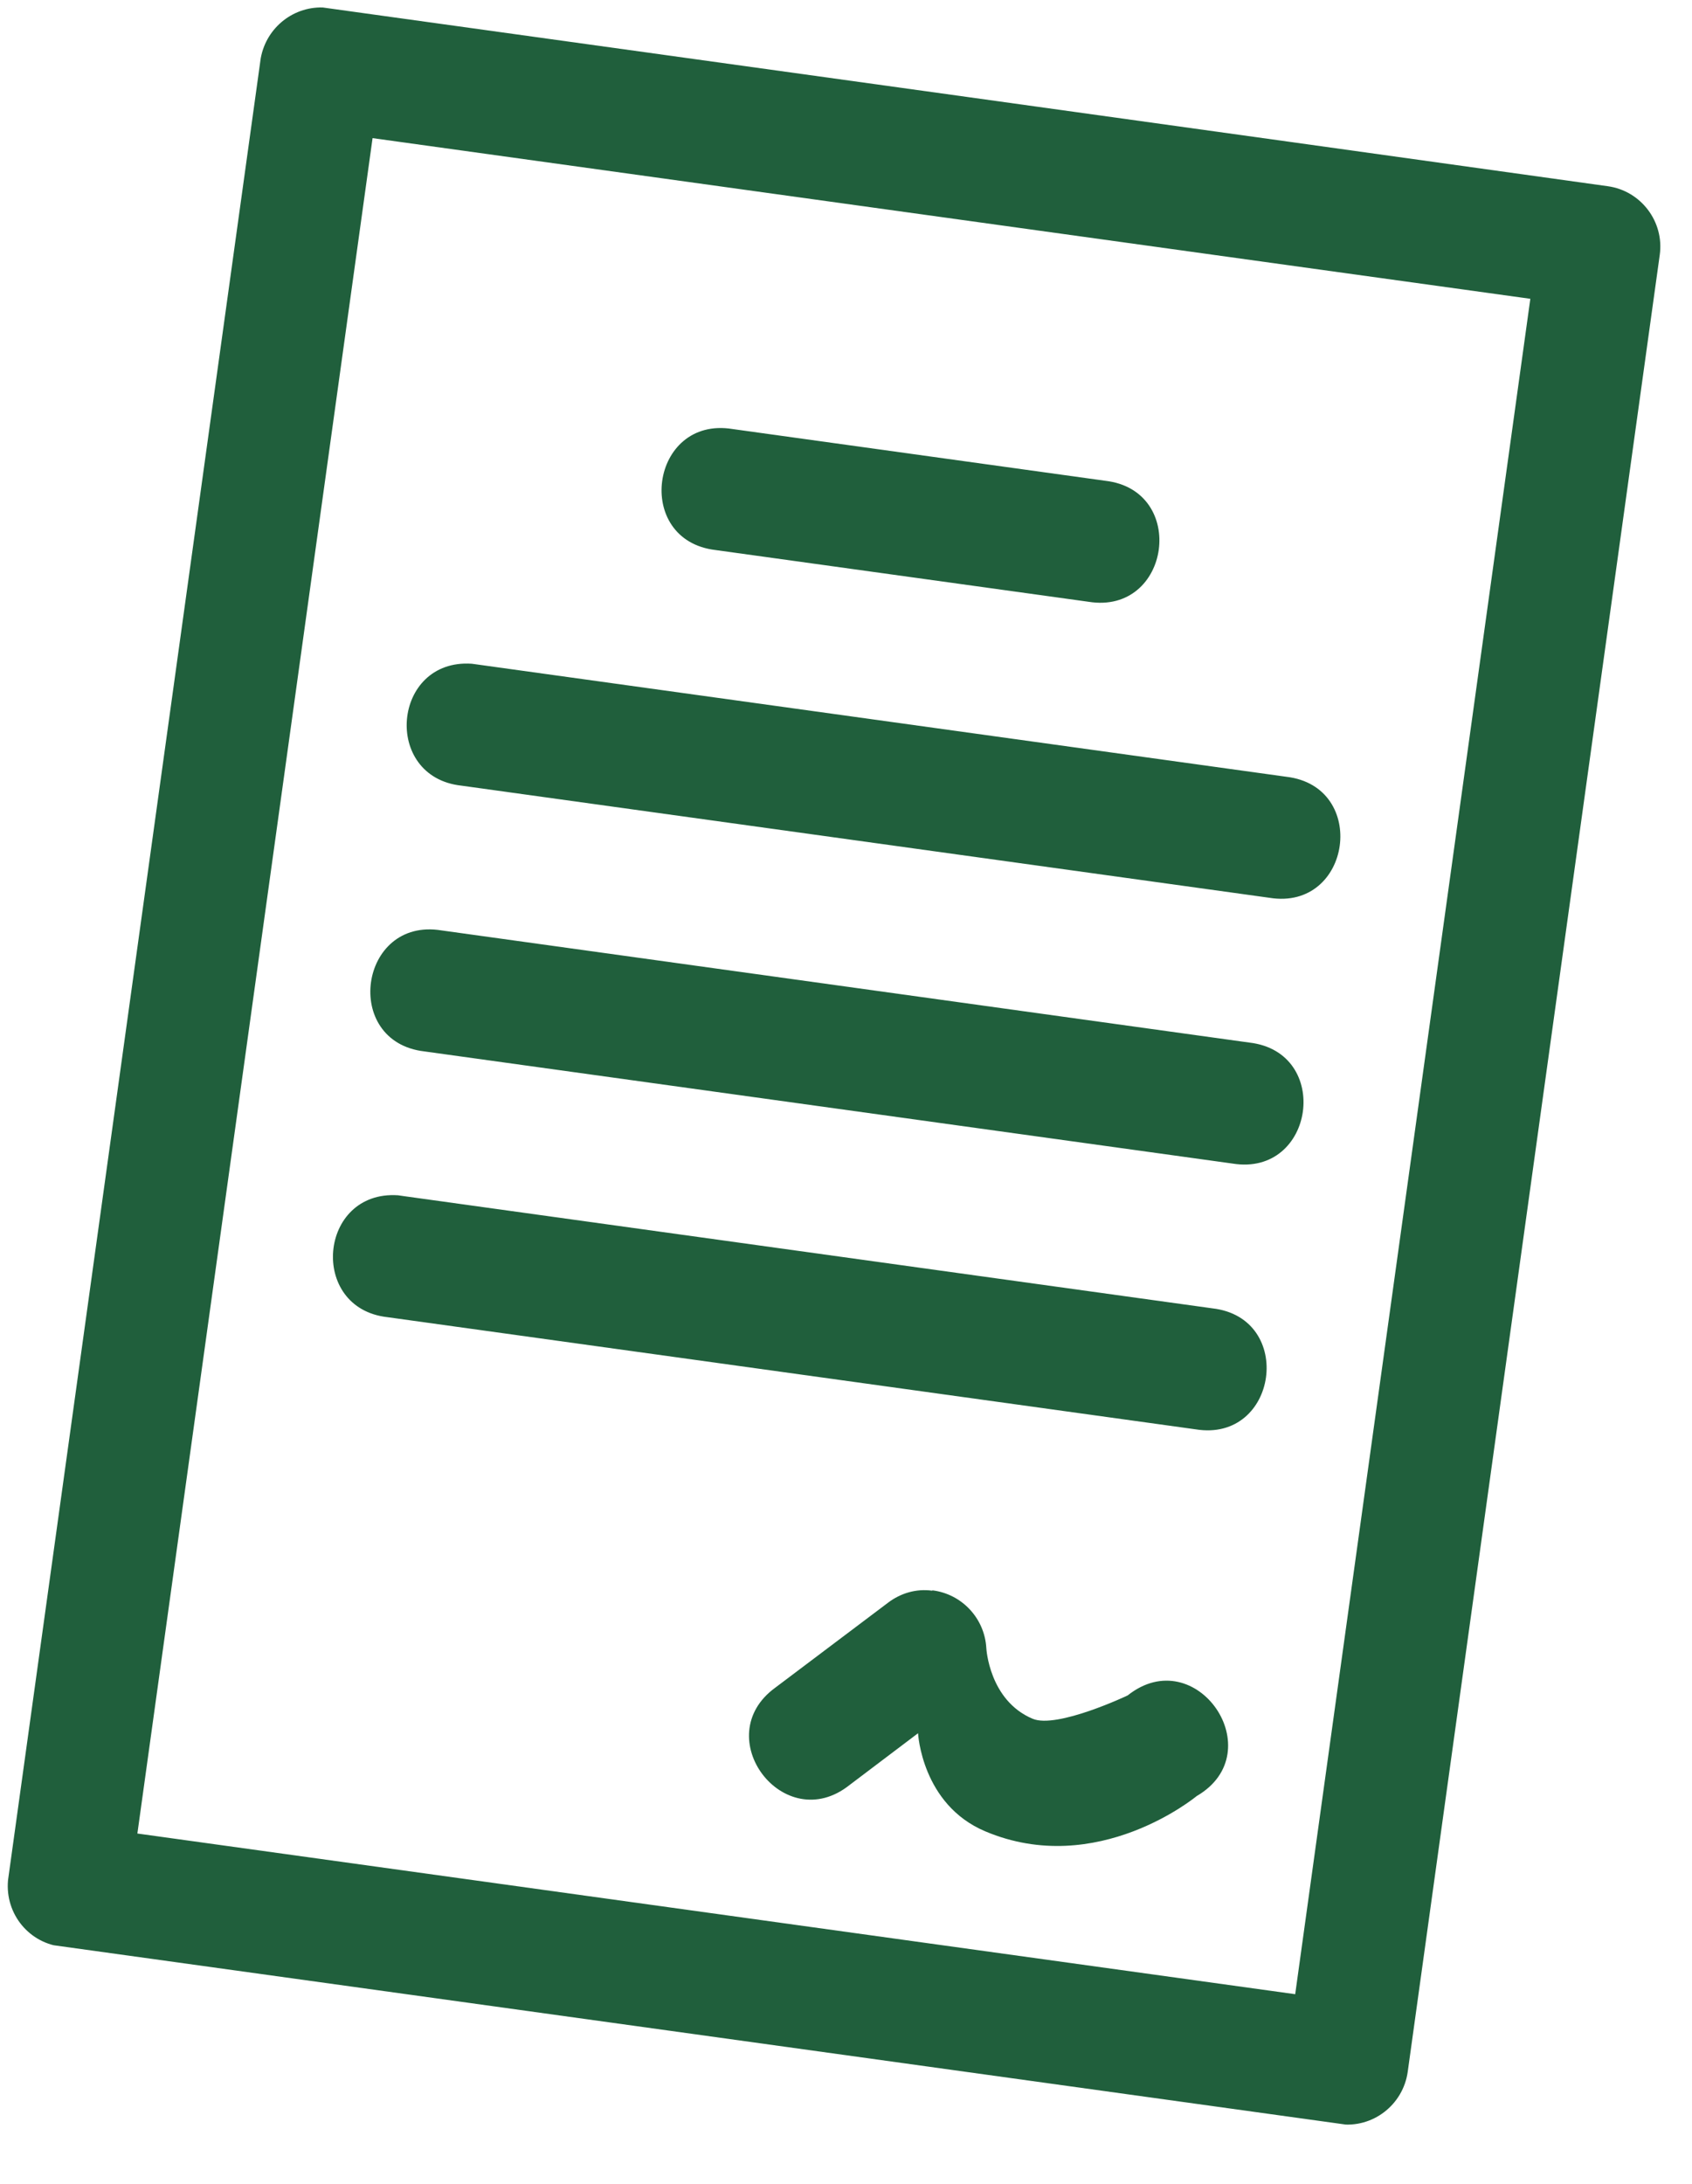 <svg width="31" height="40" viewBox="0 0 31 40" fill="none" xmlns="http://www.w3.org/2000/svg">
<g clip-path="url(#clip0_102_240)">
<path d="M5.912 0.137C5.344 0.122 4.85 0.539 4.77 1.112L0.153 34.388C0.068 35.002 0.489 35.568 1.104 35.653L24.533 38.904C25.148 38.989 25.708 38.553 25.792 37.945L30.409 4.669C30.494 4.061 30.065 3.495 29.458 3.411C21.649 2.32 13.839 1.237 6.029 0.153C5.988 0.148 5.953 0.143 5.912 0.137ZM6.826 2.53C13.897 3.511 20.968 4.492 28.038 5.473L23.73 36.526L2.517 33.583L6.826 2.53ZM13.42 7.858C11.913 7.614 11.596 9.899 13.113 10.075L19.942 11.022C21.449 11.266 21.767 8.981 20.25 8.806L13.42 7.858ZM8.643 12.157C7.186 12.06 6.997 14.23 8.453 14.39L23.258 16.444C24.765 16.688 25.082 14.403 23.565 14.227L8.76 12.173C8.719 12.168 8.685 12.163 8.643 12.157ZM8.085 17.041C6.578 16.797 6.26 19.083 7.777 19.258L22.582 21.312C24.09 21.556 24.407 19.271 22.89 19.096L8.085 17.041ZM7.292 21.893C5.835 21.797 5.646 23.966 7.102 24.126L21.907 26.18C23.414 26.425 23.731 24.139 22.214 23.964L7.41 21.91C7.368 21.904 7.334 21.899 7.292 21.893ZM17.077 29.135C16.787 29.095 16.5 29.181 16.272 29.354L14.205 30.911C12.969 31.809 14.36 33.649 15.562 32.697L16.82 31.746C16.82 31.746 16.886 33.05 18.049 33.542C20.103 34.411 21.925 32.897 21.925 32.897C23.311 32.09 21.918 30.053 20.66 31.054C20.66 31.054 19.364 31.669 18.919 31.481C18.121 31.145 18.071 30.188 18.071 30.188C18.041 29.642 17.624 29.197 17.085 29.129L17.077 29.135Z" fill="#205F3C"/>
</g>
<defs>
<clipPath id="clip0_102_240">
<rect width="25.885" height="35.833" fill="white" transform="translate(4.925) rotate(7.899)"/>
</clipPath>
</defs>
</svg>
